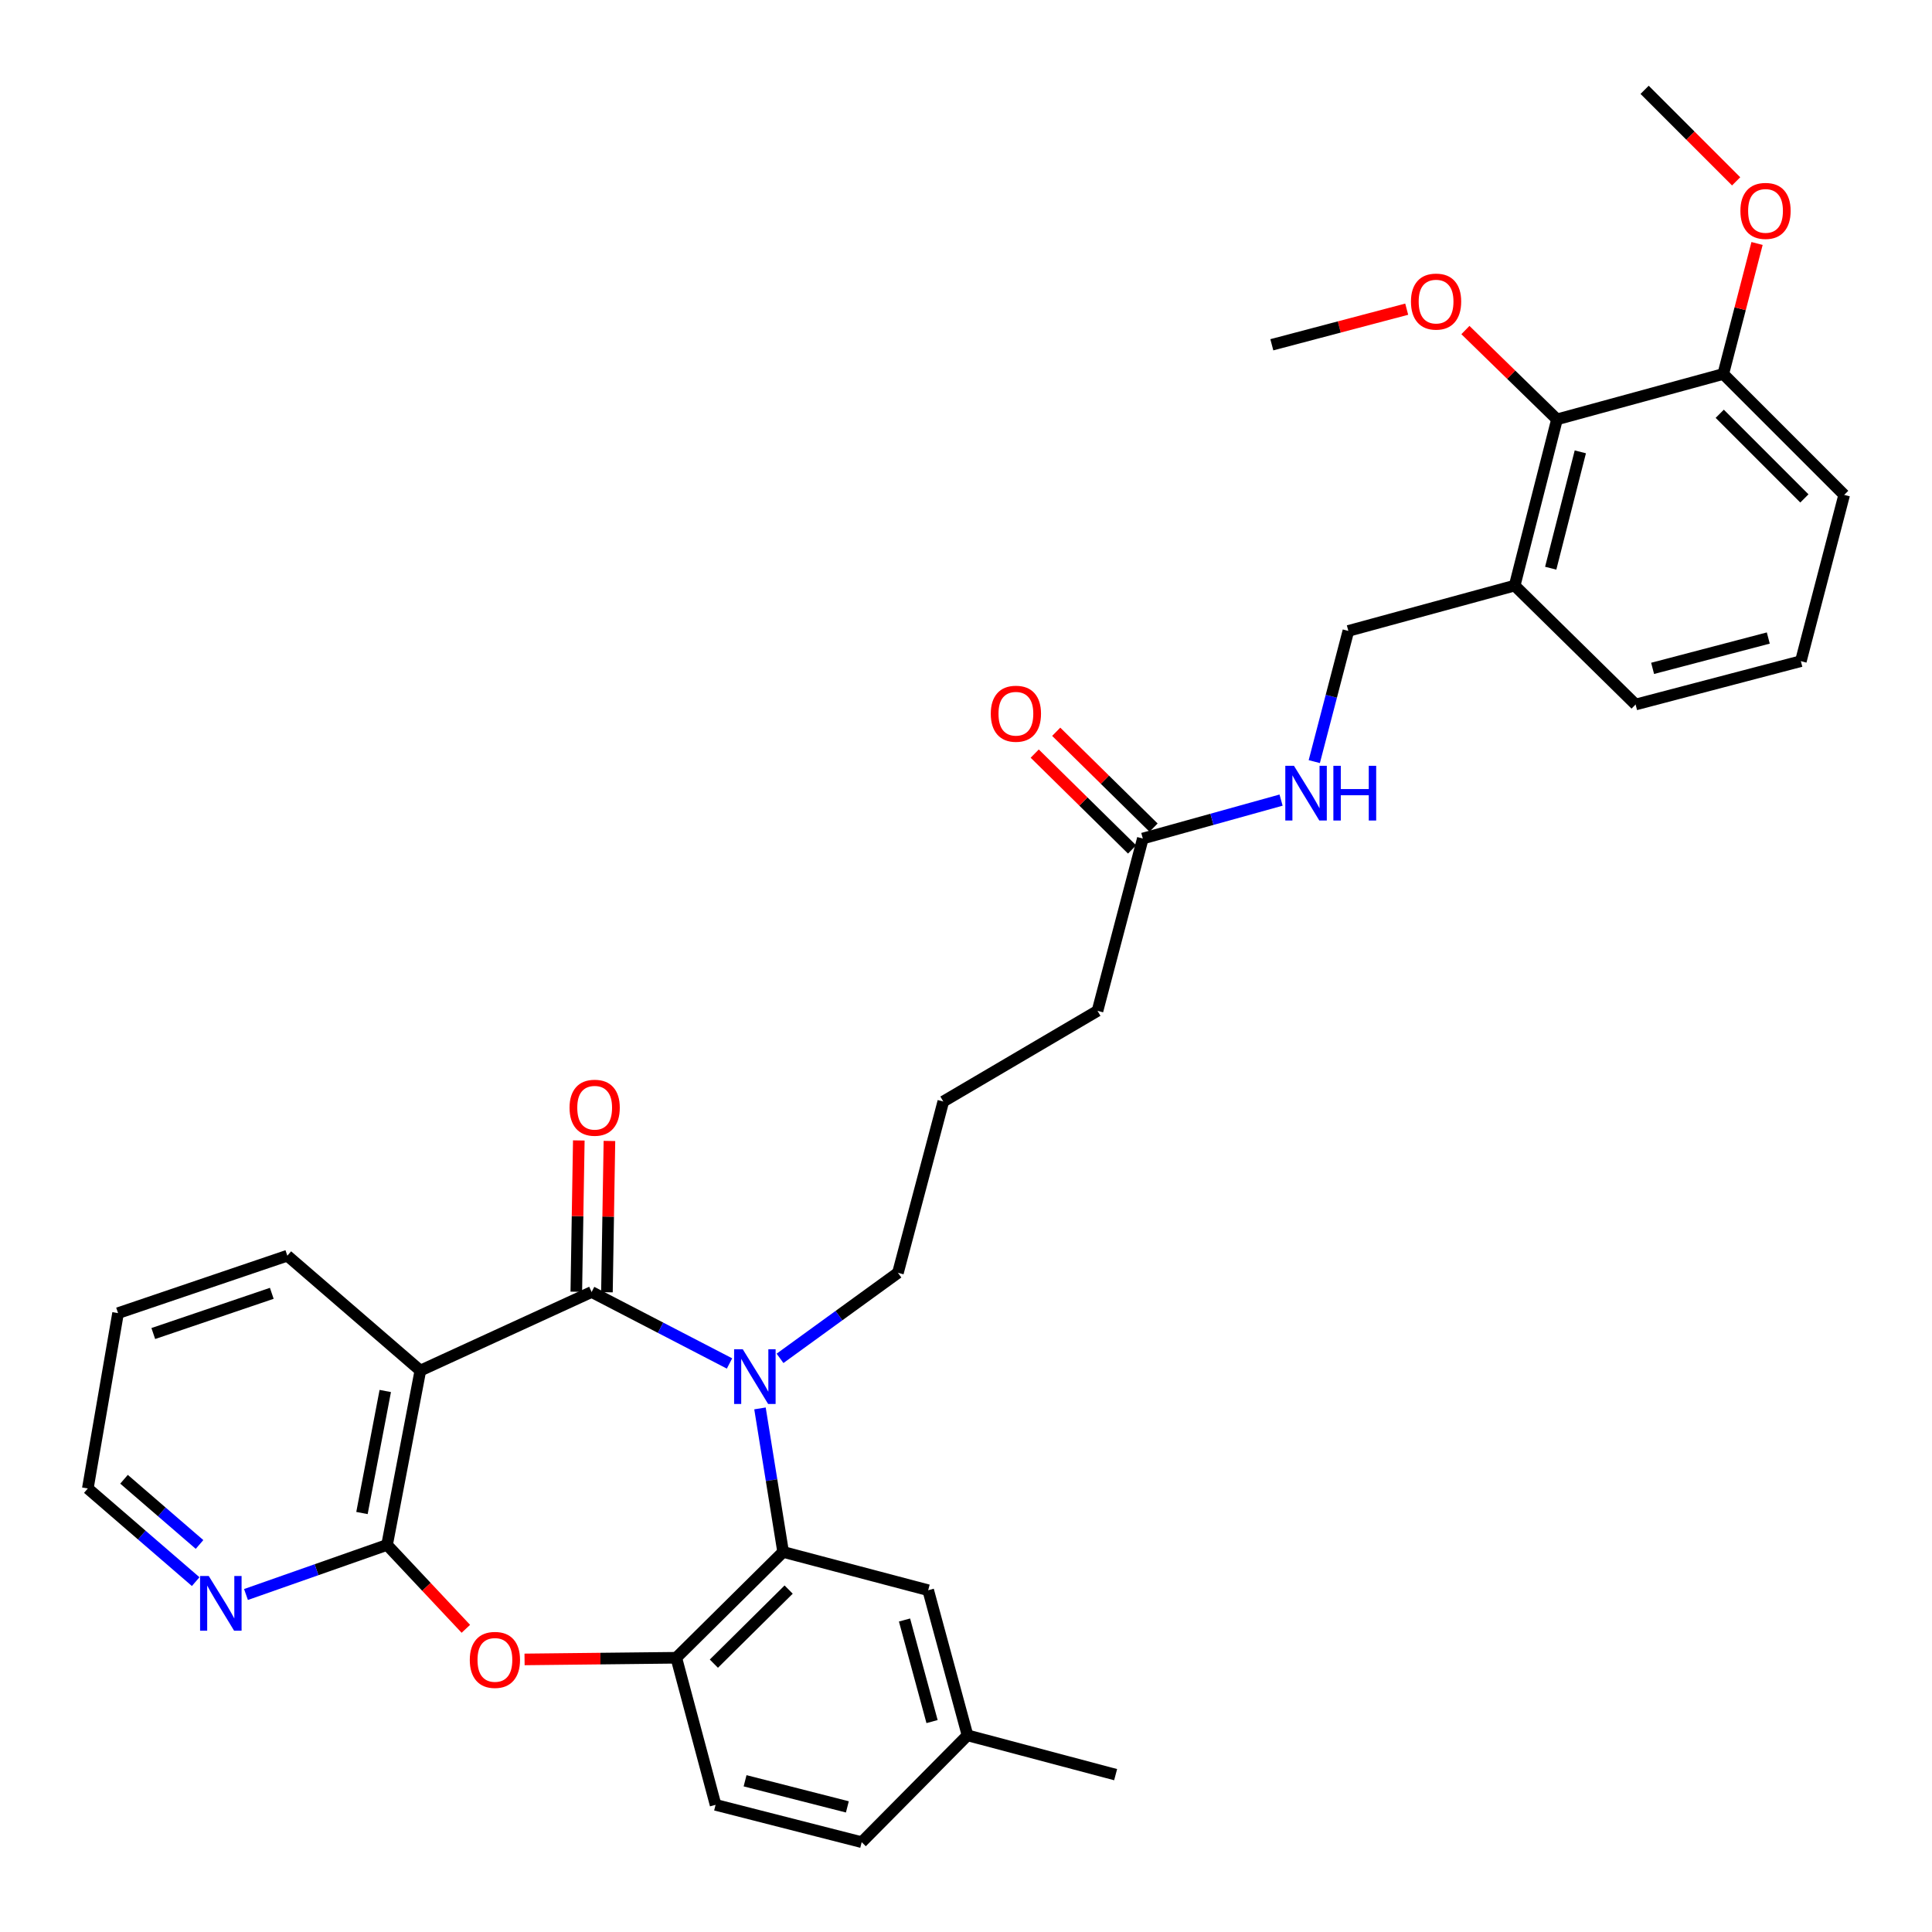 <?xml version='1.0' encoding='iso-8859-1'?>
<svg version='1.1' baseProfile='full'
              xmlns='http://www.w3.org/2000/svg'
                      xmlns:rdkit='http://www.rdkit.org/xml'
                      xmlns:xlink='http://www.w3.org/1999/xlink'
                  xml:space='preserve'
width='1000px' height='1000px' viewBox='0 0 1000 1000'>
<!-- END OF HEADER -->
<rect style='opacity:1.0;fill:#FFFFFF;stroke:none' width='1000' height='1000' x='0' y='0'> </rect>
<path class='bond-0' d='M 306.222,668.736 L 341.908,687.234' style='fill:none;fill-rule:evenodd;stroke:#000000;stroke-width:6px;stroke-linecap:butt;stroke-linejoin:miter;stroke-opacity:1' />
<path class='bond-0' d='M 341.908,687.234 L 377.594,705.731' style='fill:none;fill-rule:evenodd;stroke:#0000FF;stroke-width:6px;stroke-linecap:butt;stroke-linejoin:miter;stroke-opacity:1' />
<path class='bond-1' d='M 306.222,668.736 L 217.573,709.413' style='fill:none;fill-rule:evenodd;stroke:#000000;stroke-width:6px;stroke-linecap:butt;stroke-linejoin:miter;stroke-opacity:1' />
<path class='bond-9' d='M 314.148,668.867 L 314.795,629.711' style='fill:none;fill-rule:evenodd;stroke:#000000;stroke-width:6px;stroke-linecap:butt;stroke-linejoin:miter;stroke-opacity:1' />
<path class='bond-9' d='M 314.795,629.711 L 315.442,590.556' style='fill:none;fill-rule:evenodd;stroke:#FF0000;stroke-width:6px;stroke-linecap:butt;stroke-linejoin:miter;stroke-opacity:1' />
<path class='bond-9' d='M 298.295,668.605 L 298.942,629.449' style='fill:none;fill-rule:evenodd;stroke:#000000;stroke-width:6px;stroke-linecap:butt;stroke-linejoin:miter;stroke-opacity:1' />
<path class='bond-9' d='M 298.942,629.449 L 299.589,590.294' style='fill:none;fill-rule:evenodd;stroke:#FF0000;stroke-width:6px;stroke-linecap:butt;stroke-linejoin:miter;stroke-opacity:1' />
<path class='bond-3' d='M 393.366,728.99 L 399.355,766.133' style='fill:none;fill-rule:evenodd;stroke:#0000FF;stroke-width:6px;stroke-linecap:butt;stroke-linejoin:miter;stroke-opacity:1' />
<path class='bond-3' d='M 399.355,766.133 L 405.344,803.277' style='fill:none;fill-rule:evenodd;stroke:#000000;stroke-width:6px;stroke-linecap:butt;stroke-linejoin:miter;stroke-opacity:1' />
<path class='bond-17' d='M 403.74,703.082 L 434.257,680.945' style='fill:none;fill-rule:evenodd;stroke:#0000FF;stroke-width:6px;stroke-linecap:butt;stroke-linejoin:miter;stroke-opacity:1' />
<path class='bond-17' d='M 434.257,680.945 L 464.775,658.809' style='fill:none;fill-rule:evenodd;stroke:#000000;stroke-width:6px;stroke-linecap:butt;stroke-linejoin:miter;stroke-opacity:1' />
<path class='bond-2' d='M 217.573,709.413 L 200.343,799.648' style='fill:none;fill-rule:evenodd;stroke:#000000;stroke-width:6px;stroke-linecap:butt;stroke-linejoin:miter;stroke-opacity:1' />
<path class='bond-2' d='M 199.414,719.975 L 187.354,783.139' style='fill:none;fill-rule:evenodd;stroke:#000000;stroke-width:6px;stroke-linecap:butt;stroke-linejoin:miter;stroke-opacity:1' />
<path class='bond-19' d='M 217.573,709.413 L 148.725,649.947' style='fill:none;fill-rule:evenodd;stroke:#000000;stroke-width:6px;stroke-linecap:butt;stroke-linejoin:miter;stroke-opacity:1' />
<path class='bond-4' d='M 200.343,799.648 L 220.734,821.358' style='fill:none;fill-rule:evenodd;stroke:#000000;stroke-width:6px;stroke-linecap:butt;stroke-linejoin:miter;stroke-opacity:1' />
<path class='bond-4' d='M 220.734,821.358 L 241.125,843.068' style='fill:none;fill-rule:evenodd;stroke:#FF0000;stroke-width:6px;stroke-linecap:butt;stroke-linejoin:miter;stroke-opacity:1' />
<path class='bond-7' d='M 200.343,799.648 L 163.833,812.48' style='fill:none;fill-rule:evenodd;stroke:#000000;stroke-width:6px;stroke-linecap:butt;stroke-linejoin:miter;stroke-opacity:1' />
<path class='bond-7' d='M 163.833,812.48 L 127.322,825.312' style='fill:none;fill-rule:evenodd;stroke:#0000FF;stroke-width:6px;stroke-linecap:butt;stroke-linejoin:miter;stroke-opacity:1' />
<path class='bond-5' d='M 405.344,803.277 L 350.044,858.057' style='fill:none;fill-rule:evenodd;stroke:#000000;stroke-width:6px;stroke-linecap:butt;stroke-linejoin:miter;stroke-opacity:1' />
<path class='bond-5' d='M 408.207,822.758 L 369.497,861.104' style='fill:none;fill-rule:evenodd;stroke:#000000;stroke-width:6px;stroke-linecap:butt;stroke-linejoin:miter;stroke-opacity:1' />
<path class='bond-11' d='M 405.344,803.277 L 480.427,823.096' style='fill:none;fill-rule:evenodd;stroke:#000000;stroke-width:6px;stroke-linecap:butt;stroke-linejoin:miter;stroke-opacity:1' />
<path class='bond-33' d='M 271.51,858.912 L 310.777,858.484' style='fill:none;fill-rule:evenodd;stroke:#FF0000;stroke-width:6px;stroke-linecap:butt;stroke-linejoin:miter;stroke-opacity:1' />
<path class='bond-33' d='M 310.777,858.484 L 350.044,858.057' style='fill:none;fill-rule:evenodd;stroke:#000000;stroke-width:6px;stroke-linecap:butt;stroke-linejoin:miter;stroke-opacity:1' />
<path class='bond-15' d='M 350.044,858.057 L 370.383,934.189' style='fill:none;fill-rule:evenodd;stroke:#000000;stroke-width:6px;stroke-linecap:butt;stroke-linejoin:miter;stroke-opacity:1' />
<path class='bond-6' d='M 805.893,217.062 L 783.995,303.095' style='fill:none;fill-rule:evenodd;stroke:#000000;stroke-width:6px;stroke-linecap:butt;stroke-linejoin:miter;stroke-opacity:1' />
<path class='bond-6' d='M 817.974,233.878 L 802.645,294.101' style='fill:none;fill-rule:evenodd;stroke:#000000;stroke-width:6px;stroke-linecap:butt;stroke-linejoin:miter;stroke-opacity:1' />
<path class='bond-14' d='M 805.893,217.062 L 891.961,193.57' style='fill:none;fill-rule:evenodd;stroke:#000000;stroke-width:6px;stroke-linecap:butt;stroke-linejoin:miter;stroke-opacity:1' />
<path class='bond-20' d='M 805.893,217.062 L 782.194,193.946' style='fill:none;fill-rule:evenodd;stroke:#000000;stroke-width:6px;stroke-linecap:butt;stroke-linejoin:miter;stroke-opacity:1' />
<path class='bond-20' d='M 782.194,193.946 L 758.494,170.831' style='fill:none;fill-rule:evenodd;stroke:#FF0000;stroke-width:6px;stroke-linecap:butt;stroke-linejoin:miter;stroke-opacity:1' />
<path class='bond-34' d='M 101.288,818.648 L 73.371,794.539' style='fill:none;fill-rule:evenodd;stroke:#0000FF;stroke-width:6px;stroke-linecap:butt;stroke-linejoin:miter;stroke-opacity:1' />
<path class='bond-34' d='M 73.371,794.539 L 45.455,770.43' style='fill:none;fill-rule:evenodd;stroke:#000000;stroke-width:6px;stroke-linecap:butt;stroke-linejoin:miter;stroke-opacity:1' />
<path class='bond-34' d='M 103.276,799.416 L 83.734,782.539' style='fill:none;fill-rule:evenodd;stroke:#0000FF;stroke-width:6px;stroke-linecap:butt;stroke-linejoin:miter;stroke-opacity:1' />
<path class='bond-34' d='M 83.734,782.539 L 64.193,765.663' style='fill:none;fill-rule:evenodd;stroke:#000000;stroke-width:6px;stroke-linecap:butt;stroke-linejoin:miter;stroke-opacity:1' />
<path class='bond-8' d='M 783.995,303.095 L 697.91,326.56' style='fill:none;fill-rule:evenodd;stroke:#000000;stroke-width:6px;stroke-linecap:butt;stroke-linejoin:miter;stroke-opacity:1' />
<path class='bond-24' d='M 783.995,303.095 L 846.58,364.648' style='fill:none;fill-rule:evenodd;stroke:#000000;stroke-width:6px;stroke-linecap:butt;stroke-linejoin:miter;stroke-opacity:1' />
<path class='bond-10' d='M 591.52,434.024 L 568.072,523.21' style='fill:none;fill-rule:evenodd;stroke:#000000;stroke-width:6px;stroke-linecap:butt;stroke-linejoin:miter;stroke-opacity:1' />
<path class='bond-12' d='M 591.52,434.024 L 627.3,424.08' style='fill:none;fill-rule:evenodd;stroke:#000000;stroke-width:6px;stroke-linecap:butt;stroke-linejoin:miter;stroke-opacity:1' />
<path class='bond-12' d='M 627.3,424.08 L 663.079,414.135' style='fill:none;fill-rule:evenodd;stroke:#0000FF;stroke-width:6px;stroke-linecap:butt;stroke-linejoin:miter;stroke-opacity:1' />
<path class='bond-16' d='M 597.082,428.375 L 571.888,403.569' style='fill:none;fill-rule:evenodd;stroke:#000000;stroke-width:6px;stroke-linecap:butt;stroke-linejoin:miter;stroke-opacity:1' />
<path class='bond-16' d='M 571.888,403.569 L 546.693,378.763' style='fill:none;fill-rule:evenodd;stroke:#FF0000;stroke-width:6px;stroke-linecap:butt;stroke-linejoin:miter;stroke-opacity:1' />
<path class='bond-16' d='M 585.958,439.673 L 560.764,414.867' style='fill:none;fill-rule:evenodd;stroke:#000000;stroke-width:6px;stroke-linecap:butt;stroke-linejoin:miter;stroke-opacity:1' />
<path class='bond-16' d='M 560.764,414.867 L 535.569,390.061' style='fill:none;fill-rule:evenodd;stroke:#FF0000;stroke-width:6px;stroke-linecap:butt;stroke-linejoin:miter;stroke-opacity:1' />
<path class='bond-18' d='M 480.427,823.096 L 500.784,898.206' style='fill:none;fill-rule:evenodd;stroke:#000000;stroke-width:6px;stroke-linecap:butt;stroke-linejoin:miter;stroke-opacity:1' />
<path class='bond-18' d='M 468.178,838.51 L 482.427,891.087' style='fill:none;fill-rule:evenodd;stroke:#000000;stroke-width:6px;stroke-linecap:butt;stroke-linejoin:miter;stroke-opacity:1' />
<path class='bond-13' d='M 680.27,394.211 L 689.09,360.386' style='fill:none;fill-rule:evenodd;stroke:#0000FF;stroke-width:6px;stroke-linecap:butt;stroke-linejoin:miter;stroke-opacity:1' />
<path class='bond-13' d='M 689.09,360.386 L 697.91,326.56' style='fill:none;fill-rule:evenodd;stroke:#000000;stroke-width:6px;stroke-linecap:butt;stroke-linejoin:miter;stroke-opacity:1' />
<path class='bond-22' d='M 891.961,193.57 L 900.704,159.795' style='fill:none;fill-rule:evenodd;stroke:#000000;stroke-width:6px;stroke-linecap:butt;stroke-linejoin:miter;stroke-opacity:1' />
<path class='bond-22' d='M 900.704,159.795 L 909.447,126.02' style='fill:none;fill-rule:evenodd;stroke:#FF0000;stroke-width:6px;stroke-linecap:butt;stroke-linejoin:miter;stroke-opacity:1' />
<path class='bond-36' d='M 891.961,193.57 L 954.545,256.154' style='fill:none;fill-rule:evenodd;stroke:#000000;stroke-width:6px;stroke-linecap:butt;stroke-linejoin:miter;stroke-opacity:1' />
<path class='bond-36' d='M 890.137,214.169 L 933.946,257.978' style='fill:none;fill-rule:evenodd;stroke:#000000;stroke-width:6px;stroke-linecap:butt;stroke-linejoin:miter;stroke-opacity:1' />
<path class='bond-35' d='M 370.383,934.189 L 446.013,953.506' style='fill:none;fill-rule:evenodd;stroke:#000000;stroke-width:6px;stroke-linecap:butt;stroke-linejoin:miter;stroke-opacity:1' />
<path class='bond-35' d='M 385.651,921.724 L 438.592,935.246' style='fill:none;fill-rule:evenodd;stroke:#000000;stroke-width:6px;stroke-linecap:butt;stroke-linejoin:miter;stroke-opacity:1' />
<path class='bond-23' d='M 464.775,658.809 L 488.249,570.142' style='fill:none;fill-rule:evenodd;stroke:#000000;stroke-width:6px;stroke-linecap:butt;stroke-linejoin:miter;stroke-opacity:1' />
<path class='bond-21' d='M 500.784,898.206 L 446.013,953.506' style='fill:none;fill-rule:evenodd;stroke:#000000;stroke-width:6px;stroke-linecap:butt;stroke-linejoin:miter;stroke-opacity:1' />
<path class='bond-29' d='M 500.784,898.206 L 577.444,918.554' style='fill:none;fill-rule:evenodd;stroke:#000000;stroke-width:6px;stroke-linecap:butt;stroke-linejoin:miter;stroke-opacity:1' />
<path class='bond-32' d='M 148.725,649.947 L 61.107,679.676' style='fill:none;fill-rule:evenodd;stroke:#000000;stroke-width:6px;stroke-linecap:butt;stroke-linejoin:miter;stroke-opacity:1' />
<path class='bond-32' d='M 140.677,669.421 L 79.344,690.231' style='fill:none;fill-rule:evenodd;stroke:#000000;stroke-width:6px;stroke-linecap:butt;stroke-linejoin:miter;stroke-opacity:1' />
<path class='bond-30' d='M 728.111,160.03 L 693.204,169.242' style='fill:none;fill-rule:evenodd;stroke:#FF0000;stroke-width:6px;stroke-linecap:butt;stroke-linejoin:miter;stroke-opacity:1' />
<path class='bond-30' d='M 693.204,169.242 L 658.298,178.454' style='fill:none;fill-rule:evenodd;stroke:#000000;stroke-width:6px;stroke-linecap:butt;stroke-linejoin:miter;stroke-opacity:1' />
<path class='bond-31' d='M 898.62,93.866 L 874.934,70.18' style='fill:none;fill-rule:evenodd;stroke:#FF0000;stroke-width:6px;stroke-linecap:butt;stroke-linejoin:miter;stroke-opacity:1' />
<path class='bond-31' d='M 874.934,70.18 L 851.248,46.494' style='fill:none;fill-rule:evenodd;stroke:#000000;stroke-width:6px;stroke-linecap:butt;stroke-linejoin:miter;stroke-opacity:1' />
<path class='bond-25' d='M 488.249,570.142 L 568.072,523.21' style='fill:none;fill-rule:evenodd;stroke:#000000;stroke-width:6px;stroke-linecap:butt;stroke-linejoin:miter;stroke-opacity:1' />
<path class='bond-26' d='M 846.58,364.648 L 932.119,342.213' style='fill:none;fill-rule:evenodd;stroke:#000000;stroke-width:6px;stroke-linecap:butt;stroke-linejoin:miter;stroke-opacity:1' />
<path class='bond-26' d='M 855.388,345.947 L 915.266,330.242' style='fill:none;fill-rule:evenodd;stroke:#000000;stroke-width:6px;stroke-linecap:butt;stroke-linejoin:miter;stroke-opacity:1' />
<path class='bond-28' d='M 932.119,342.213 L 954.545,256.154' style='fill:none;fill-rule:evenodd;stroke:#000000;stroke-width:6px;stroke-linecap:butt;stroke-linejoin:miter;stroke-opacity:1' />
<path class='bond-27' d='M 45.455,770.43 L 61.107,679.676' style='fill:none;fill-rule:evenodd;stroke:#000000;stroke-width:6px;stroke-linecap:butt;stroke-linejoin:miter;stroke-opacity:1' />
<path  class='atom-1' d='M 384.453 698.372
L 393.733 713.372
Q 394.653 714.852, 396.133 717.532
Q 397.613 720.212, 397.693 720.372
L 397.693 698.372
L 401.453 698.372
L 401.453 726.692
L 397.573 726.692
L 387.613 710.292
Q 386.453 708.372, 385.213 706.172
Q 384.013 703.972, 383.653 703.292
L 383.653 726.692
L 379.973 726.692
L 379.973 698.372
L 384.453 698.372
' fill='#0000FF'/>
<path  class='atom-5' d='M 243.163 859.159
Q 243.163 852.359, 246.523 848.559
Q 249.883 844.759, 256.163 844.759
Q 262.443 844.759, 265.803 848.559
Q 269.163 852.359, 269.163 859.159
Q 269.163 866.039, 265.763 869.959
Q 262.363 873.839, 256.163 873.839
Q 249.923 873.839, 246.523 869.959
Q 243.163 866.079, 243.163 859.159
M 256.163 870.639
Q 260.483 870.639, 262.803 867.759
Q 265.163 864.839, 265.163 859.159
Q 265.163 853.599, 262.803 850.799
Q 260.483 847.959, 256.163 847.959
Q 251.843 847.959, 249.483 850.759
Q 247.163 853.559, 247.163 859.159
Q 247.163 864.879, 249.483 867.759
Q 251.843 870.639, 256.163 870.639
' fill='#FF0000'/>
<path  class='atom-8' d='M 108.042 815.727
L 117.322 830.727
Q 118.242 832.207, 119.722 834.887
Q 121.202 837.567, 121.282 837.727
L 121.282 815.727
L 125.042 815.727
L 125.042 844.047
L 121.162 844.047
L 111.202 827.647
Q 110.042 825.727, 108.802 823.527
Q 107.602 821.327, 107.242 820.647
L 107.242 844.047
L 103.562 844.047
L 103.562 815.727
L 108.042 815.727
' fill='#0000FF'/>
<path  class='atom-10' d='M 294.798 573.358
Q 294.798 566.558, 298.158 562.758
Q 301.518 558.958, 307.798 558.958
Q 314.078 558.958, 317.438 562.758
Q 320.798 566.558, 320.798 573.358
Q 320.798 580.238, 317.398 584.158
Q 313.998 588.038, 307.798 588.038
Q 301.558 588.038, 298.158 584.158
Q 294.798 580.278, 294.798 573.358
M 307.798 584.838
Q 312.118 584.838, 314.438 581.958
Q 316.798 579.038, 316.798 573.358
Q 316.798 567.798, 314.438 564.998
Q 312.118 562.158, 307.798 562.158
Q 303.478 562.158, 301.118 564.958
Q 298.798 567.758, 298.798 573.358
Q 298.798 579.078, 301.118 581.958
Q 303.478 584.838, 307.798 584.838
' fill='#FF0000'/>
<path  class='atom-13' d='M 669.752 396.381
L 679.032 411.381
Q 679.952 412.861, 681.432 415.541
Q 682.912 418.221, 682.992 418.381
L 682.992 396.381
L 686.752 396.381
L 686.752 424.701
L 682.872 424.701
L 672.912 408.301
Q 671.752 406.381, 670.512 404.181
Q 669.312 401.981, 668.952 401.301
L 668.952 424.701
L 665.272 424.701
L 665.272 396.381
L 669.752 396.381
' fill='#0000FF'/>
<path  class='atom-13' d='M 690.152 396.381
L 693.992 396.381
L 693.992 408.421
L 708.472 408.421
L 708.472 396.381
L 712.312 396.381
L 712.312 424.701
L 708.472 424.701
L 708.472 411.621
L 693.992 411.621
L 693.992 424.701
L 690.152 424.701
L 690.152 396.381
' fill='#0000FF'/>
<path  class='atom-17' d='M 512.827 369.423
Q 512.827 362.623, 516.187 358.823
Q 519.547 355.023, 525.827 355.023
Q 532.107 355.023, 535.467 358.823
Q 538.827 362.623, 538.827 369.423
Q 538.827 376.303, 535.427 380.223
Q 532.027 384.103, 525.827 384.103
Q 519.587 384.103, 516.187 380.223
Q 512.827 376.343, 512.827 369.423
M 525.827 380.903
Q 530.147 380.903, 532.467 378.023
Q 534.827 375.103, 534.827 369.423
Q 534.827 363.863, 532.467 361.063
Q 530.147 358.223, 525.827 358.223
Q 521.507 358.223, 519.147 361.023
Q 516.827 363.823, 516.827 369.423
Q 516.827 375.143, 519.147 378.023
Q 521.507 380.903, 525.827 380.903
' fill='#FF0000'/>
<path  class='atom-21' d='M 730.309 156.099
Q 730.309 149.299, 733.669 145.499
Q 737.029 141.699, 743.309 141.699
Q 749.589 141.699, 752.949 145.499
Q 756.309 149.299, 756.309 156.099
Q 756.309 162.979, 752.909 166.899
Q 749.509 170.779, 743.309 170.779
Q 737.069 170.779, 733.669 166.899
Q 730.309 163.019, 730.309 156.099
M 743.309 167.579
Q 747.629 167.579, 749.949 164.699
Q 752.309 161.779, 752.309 156.099
Q 752.309 150.539, 749.949 147.739
Q 747.629 144.899, 743.309 144.899
Q 738.989 144.899, 736.629 147.699
Q 734.309 150.499, 734.309 156.099
Q 734.309 161.819, 736.629 164.699
Q 738.989 167.579, 743.309 167.579
' fill='#FF0000'/>
<path  class='atom-23' d='M 900.833 109.158
Q 900.833 102.358, 904.193 98.558
Q 907.553 94.758, 913.833 94.758
Q 920.113 94.758, 923.473 98.558
Q 926.833 102.358, 926.833 109.158
Q 926.833 116.038, 923.433 119.958
Q 920.033 123.838, 913.833 123.838
Q 907.593 123.838, 904.193 119.958
Q 900.833 116.078, 900.833 109.158
M 913.833 120.638
Q 918.153 120.638, 920.473 117.758
Q 922.833 114.838, 922.833 109.158
Q 922.833 103.598, 920.473 100.798
Q 918.153 97.958, 913.833 97.958
Q 909.513 97.958, 907.153 100.758
Q 904.833 103.558, 904.833 109.158
Q 904.833 114.878, 907.153 117.758
Q 909.513 120.638, 913.833 120.638
' fill='#FF0000'/>
</svg>
